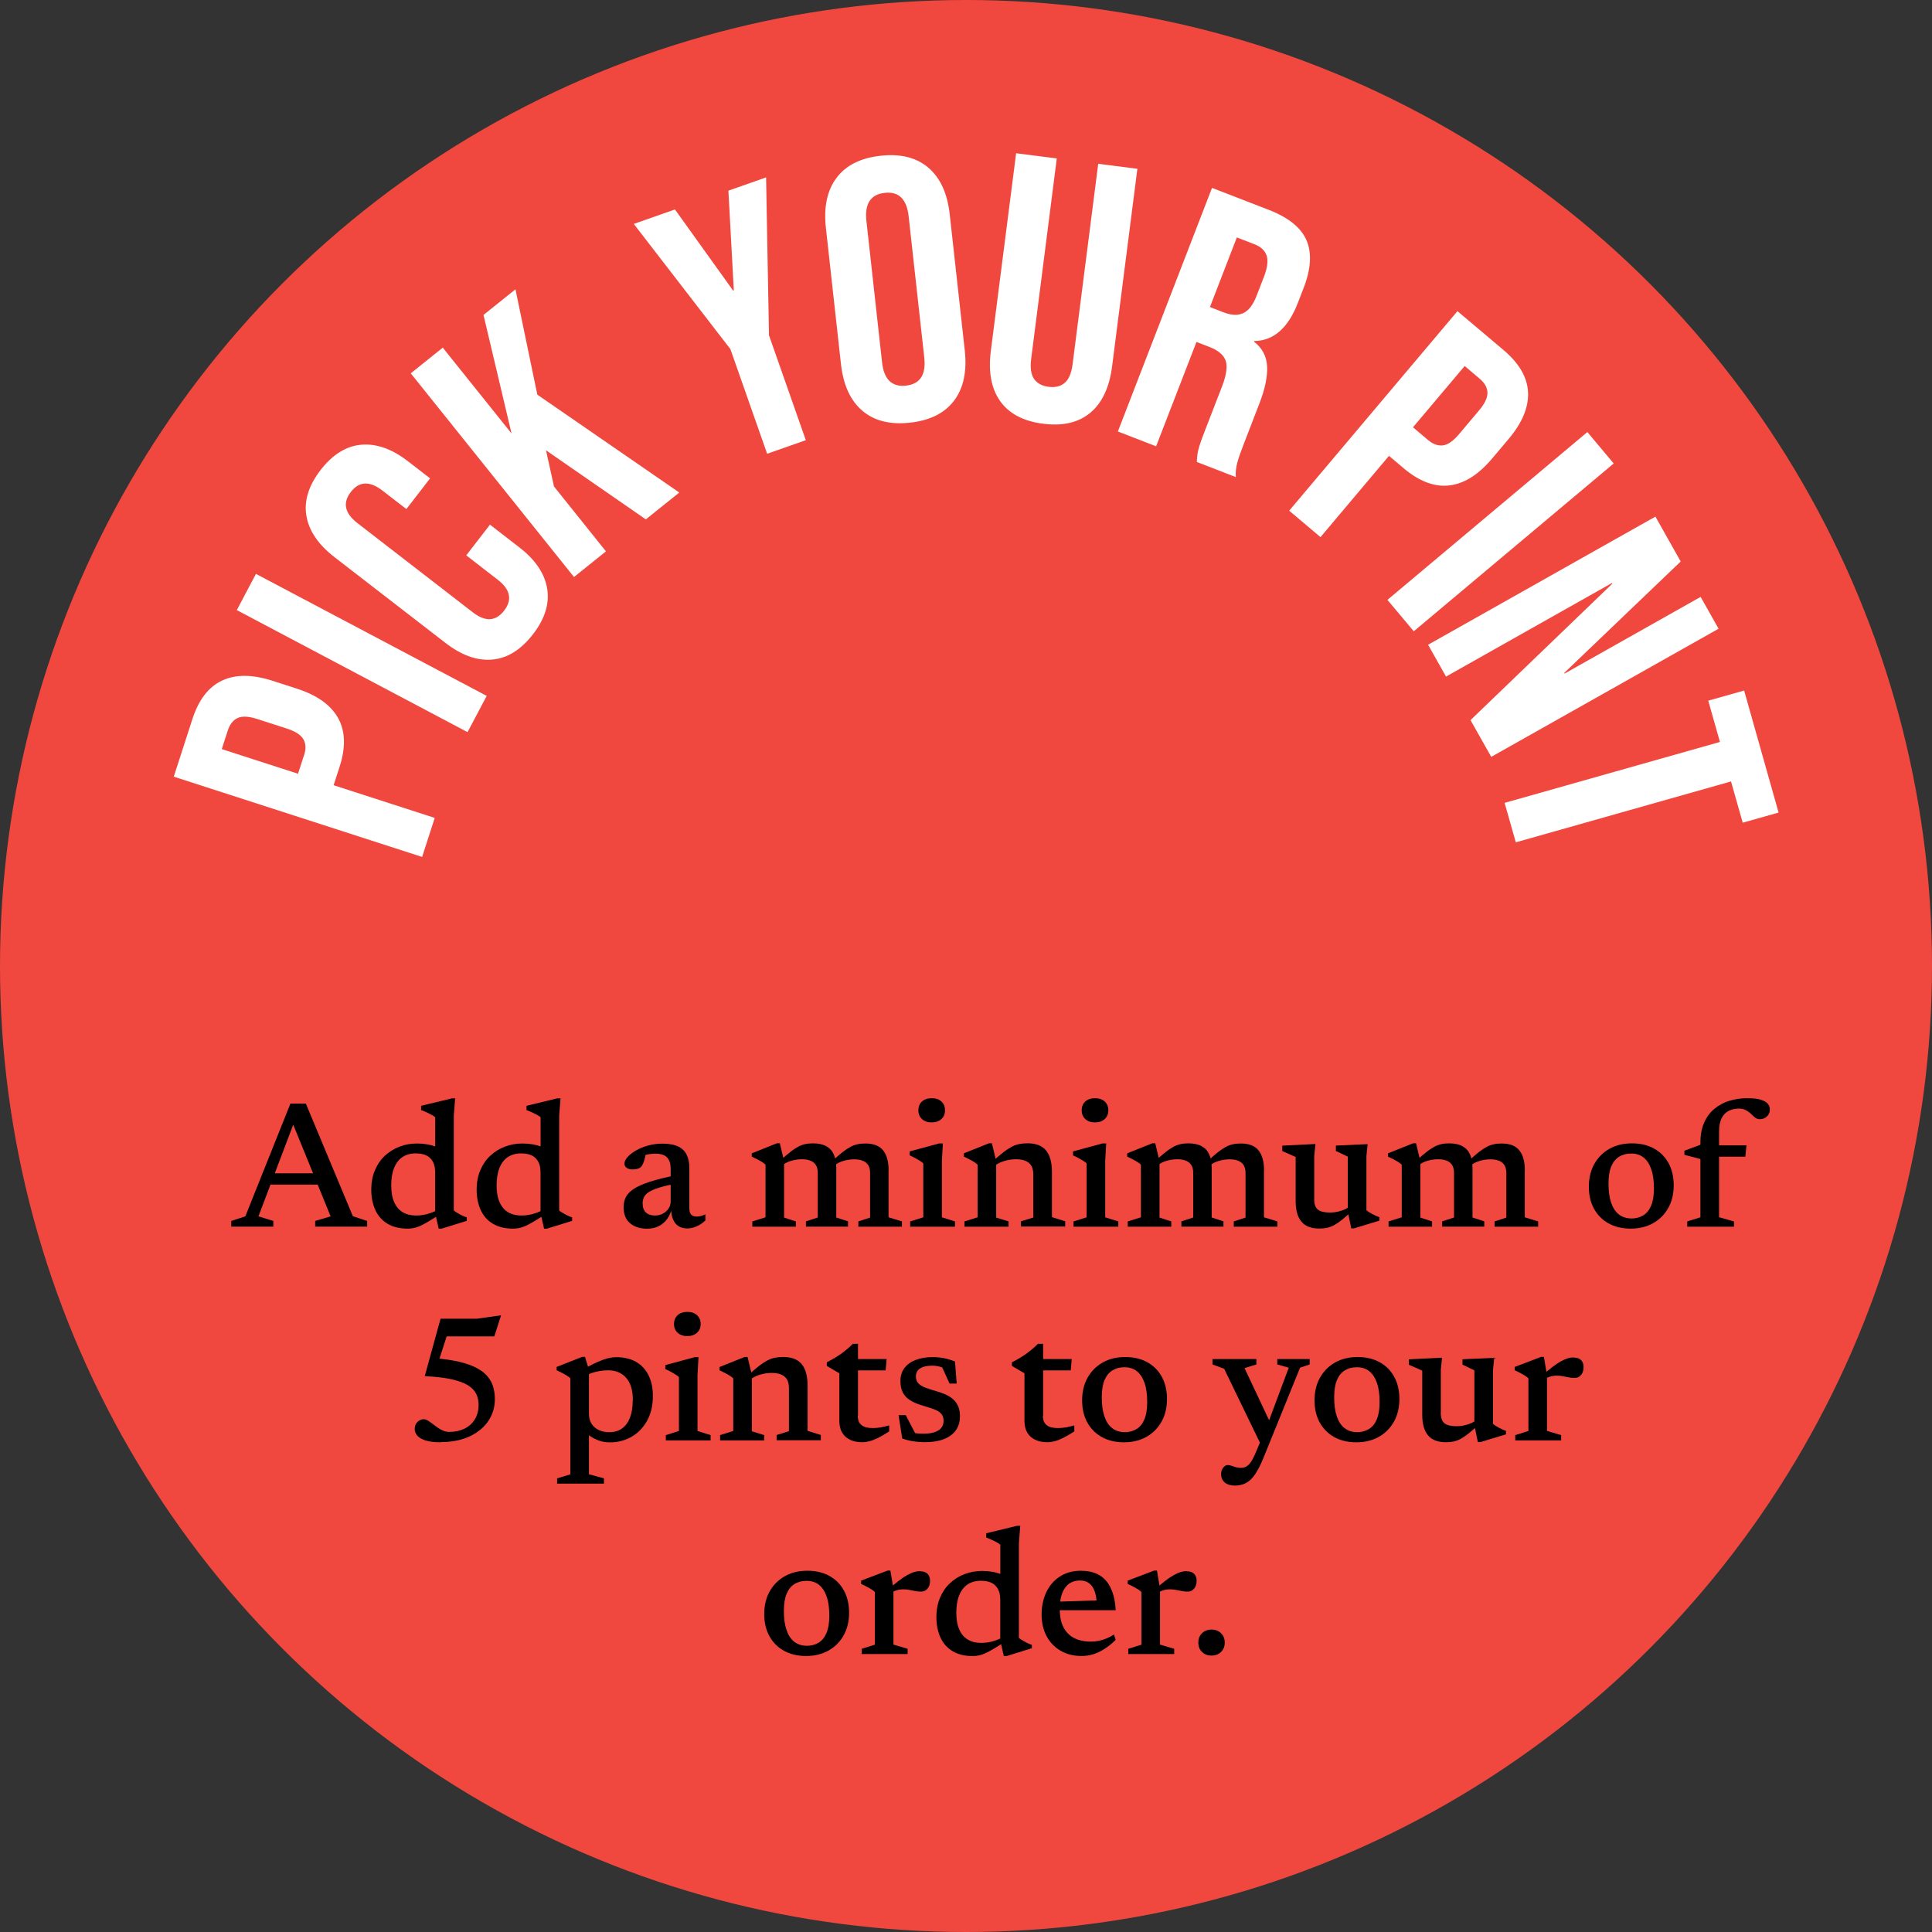 <svg width="166" height="166" viewBox="0 0 166 166" fill="none" xmlns="http://www.w3.org/2000/svg">
    <rect x="0" y="0" width="166" height="166" fill="#333333" stroke="none"/>
    <circle cx="83" cy="83" r="83" fill="#F0483E"/>
    <g clip-path="url(#clip0_216_301)">
        <path d="M14.931 66.732L16.528 61.793C17.066 60.129 17.916 59.021 19.079 58.476C20.241 57.931 21.685 57.937 23.416 58.494L25.521 59.174C27.246 59.731 28.426 60.575 29.05 61.695C29.674 62.815 29.717 64.211 29.179 65.881L28.665 67.466L37.352 70.276L36.269 73.629L14.931 66.732ZM26.126 64.896C26.304 64.345 26.285 63.886 26.065 63.513C25.845 63.14 25.374 62.834 24.646 62.601L22.113 61.781C21.379 61.542 20.816 61.512 20.425 61.689C20.033 61.867 19.746 62.228 19.568 62.779L19.054 64.364L25.606 66.481L26.12 64.896H26.126Z"
              fill="white"/>
        <path d="M20.345 52.423L21.991 49.308L41.818 59.792L40.172 62.907L20.351 52.423H20.345Z"
              fill="white"/>
        <path d="M42.295 56.671C40.992 56.787 39.646 56.303 38.263 55.232L28.732 47.864C27.35 46.793 26.542 45.611 26.328 44.32C26.108 43.029 26.518 41.719 27.546 40.385C28.579 39.051 29.742 38.322 31.045 38.212C32.348 38.096 33.694 38.579 35.076 39.651L36.954 41.101L34.917 43.739L32.862 42.154C31.76 41.303 30.855 41.346 30.139 42.276C29.424 43.206 29.613 44.094 30.708 44.944L40.618 52.607C41.701 53.445 42.601 53.396 43.316 52.466C44.032 51.536 43.855 50.654 42.772 49.816L40.062 47.717L42.099 45.079L44.607 47.019C45.996 48.09 46.797 49.271 47.011 50.563C47.231 51.854 46.822 53.164 45.794 54.498C44.76 55.832 43.598 56.56 42.295 56.671Z"
              fill="white"/>
        <path d="M35.296 32.074L38.043 29.87L43.953 37.245L41.542 27.061L44.289 24.858L46.167 33.91L58.365 42.319L55.49 44.626L46.913 38.69L47.599 41.798L52.064 47.374L49.318 49.577L35.29 32.074H35.296Z"
              fill="white"/>
        <path d="M62.745 29.98L54.456 19.24L57.992 17.997L62.99 24.968L63.051 24.95L62.586 16.381L65.823 15.243L66.073 28.812L69.236 37.821L65.914 38.989L62.752 29.98H62.745Z"
              fill="white"/>
        <path d="M74.087 35.287C73.066 34.412 72.46 33.084 72.258 31.297L70.961 19.576C70.766 17.795 71.065 16.363 71.873 15.286C72.674 14.209 73.94 13.572 75.659 13.383C77.379 13.193 78.749 13.536 79.77 14.411C80.792 15.286 81.398 16.614 81.6 18.401L82.896 30.121C83.092 31.902 82.792 33.334 81.985 34.412C81.177 35.489 79.917 36.125 78.198 36.315C76.479 36.505 75.109 36.162 74.087 35.287ZM79.416 30.733L78.07 18.567C77.905 17.104 77.219 16.437 76.014 16.571C74.803 16.706 74.283 17.508 74.442 18.97L75.788 31.137C75.947 32.6 76.638 33.267 77.843 33.133C79.055 32.998 79.575 32.196 79.416 30.733Z"
              fill="white"/>
        <path d="M85.937 34.467C85.172 33.389 84.903 31.951 85.135 30.146L87.307 13.168L90.8 13.615L88.598 30.843C88.5 31.608 88.586 32.178 88.849 32.557C89.112 32.937 89.528 33.163 90.103 33.236C90.678 33.31 91.137 33.194 91.485 32.894C91.834 32.594 92.06 32.061 92.158 31.302L94.361 14.074L97.725 14.503L95.553 31.48C95.321 33.279 94.703 34.607 93.688 35.458C92.672 36.309 91.32 36.627 89.626 36.407C87.931 36.193 86.701 35.544 85.937 34.467Z"
              fill="white"/>
        <path d="M104.136 16.143L109.006 18.028C110.7 18.683 111.783 19.552 112.254 20.641C112.725 21.73 112.646 23.089 112.016 24.723L111.52 26.009C110.682 28.181 109.434 29.277 107.776 29.301L107.752 29.362C108.455 29.907 108.828 30.617 108.871 31.48C108.914 32.343 108.7 33.396 108.223 34.632L106.804 38.31C106.571 38.91 106.406 39.4 106.302 39.785C106.198 40.171 106.155 40.568 106.18 40.991L102.833 39.693C102.846 39.308 102.888 38.959 102.962 38.647C103.035 38.335 103.225 37.784 103.525 37.013L105.005 33.188C105.372 32.233 105.476 31.504 105.317 31.009C105.152 30.513 104.693 30.115 103.941 29.821L102.803 29.381L99.334 38.347L96.049 37.074L104.136 16.149V16.143ZM105.152 26.841C105.806 27.098 106.369 27.116 106.828 26.902C107.287 26.688 107.672 26.186 107.978 25.39L108.602 23.775C108.896 23.016 108.969 22.416 108.835 21.975C108.694 21.535 108.339 21.198 107.764 20.978L106.271 20.402L103.959 26.382L105.152 26.847V26.841Z"
              fill="white"/>
        <path d="M125.223 26.731L129.187 30.078C130.527 31.211 131.225 32.416 131.292 33.696C131.353 34.981 130.802 36.315 129.634 37.704L128.209 39.393C127.04 40.783 125.817 41.554 124.538 41.707C123.266 41.86 121.957 41.37 120.617 40.244L119.344 39.167L113.459 46.15L110.768 43.879L125.229 26.731H125.223ZM122.685 37.796C123.125 38.169 123.559 38.322 123.988 38.267C124.416 38.206 124.875 37.888 125.37 37.294L127.083 35.262C127.579 34.675 127.817 34.167 127.805 33.732C127.793 33.298 127.566 32.9 127.12 32.526L125.847 31.449L121.406 36.713L122.678 37.79L122.685 37.796Z"
              fill="white"/>
        <path d="M136.388 37.123L138.651 39.822L121.473 54.241L119.21 51.542L136.388 37.123Z" fill="white"/>
        <path d="M142.236 44.388L144.408 48.243L134.4 57.821L134.43 57.876L146.121 51.285L147.662 54.021L128.129 65.031L126.349 61.873L138.535 50.147L138.504 50.092L124.245 58.133L122.703 55.398L142.236 44.388Z"
              fill="white"/>
        <path d="M147.778 63.745L146.775 60.202L149.858 59.333L152.819 69.817L149.736 70.686L148.733 67.142L130.24 72.375L129.279 68.984L147.772 63.752L147.778 63.745Z"
              fill="white"/>
        <path d="M30.317 104.5L31.546 104.904V105.393H27.081V104.904L28.408 104.512L24.976 96.097H25.398L22.205 104.512L23.483 104.904V105.393H19.874V104.904L21.079 104.512L24.952 94.824H26.279L30.317 104.494V104.5ZM22.804 101.782V100.815H28.053V101.782H22.804Z"
              fill="black"/>
        <path d="M37.382 100.644C37.382 100.179 37.248 99.806 36.979 99.524C36.709 99.243 36.294 99.102 35.718 99.102C35.272 99.102 34.886 99.212 34.574 99.42C34.263 99.634 34.024 99.946 33.859 100.356C33.694 100.766 33.614 101.262 33.614 101.85C33.614 102.437 33.7 102.908 33.871 103.294C34.042 103.68 34.287 103.967 34.605 104.157C34.923 104.347 35.302 104.439 35.743 104.439C36.11 104.439 36.471 104.39 36.826 104.279C37.181 104.175 37.529 104.01 37.872 103.784V104.292C37.456 104.561 37.101 104.781 36.813 104.953C36.526 105.124 36.275 105.253 36.073 105.344C35.865 105.436 35.682 105.491 35.517 105.522C35.351 105.552 35.186 105.565 35.015 105.565C34.336 105.565 33.767 105.424 33.302 105.148C32.837 104.873 32.488 104.481 32.256 103.98C32.023 103.478 31.901 102.896 31.901 102.229C31.901 101.599 32.005 101.042 32.213 100.552C32.421 100.063 32.703 99.64 33.069 99.304C33.437 98.967 33.853 98.698 34.33 98.52C34.801 98.337 35.309 98.251 35.835 98.251C36.128 98.251 36.41 98.275 36.673 98.318C36.936 98.361 37.199 98.435 37.474 98.526C37.743 98.624 38.037 98.753 38.349 98.918L37.395 99.249V95.999C37.333 95.938 37.236 95.87 37.101 95.797C36.966 95.723 36.82 95.65 36.66 95.576C36.495 95.503 36.336 95.436 36.183 95.375V95.013L38.838 94.371H39.108L38.991 95.858V104.004C39.04 104.047 39.114 104.102 39.199 104.157C39.291 104.212 39.389 104.273 39.493 104.328C39.597 104.39 39.707 104.439 39.811 104.487C39.915 104.536 40.013 104.567 40.105 104.598V104.898L37.927 105.571H37.694L37.389 104.218V100.669L37.382 100.644Z"
              fill="black"/>
        <path d="M46.436 100.644C46.436 100.179 46.302 99.806 46.032 99.524C45.763 99.243 45.347 99.102 44.772 99.102C44.326 99.102 43.94 99.212 43.628 99.42C43.316 99.634 43.078 99.946 42.913 100.356C42.747 100.766 42.668 101.262 42.668 101.85C42.668 102.437 42.754 102.908 42.925 103.294C43.096 103.68 43.341 103.967 43.659 104.157C43.977 104.347 44.356 104.439 44.797 104.439C45.164 104.439 45.525 104.39 45.88 104.279C46.234 104.175 46.583 104.01 46.926 103.784V104.292C46.51 104.561 46.155 104.781 45.867 104.953C45.58 105.124 45.329 105.253 45.127 105.344C44.919 105.436 44.736 105.491 44.57 105.522C44.405 105.552 44.24 105.565 44.069 105.565C43.39 105.565 42.821 105.424 42.356 105.148C41.891 104.873 41.542 104.481 41.31 103.98C41.077 103.478 40.955 102.896 40.955 102.229C40.955 101.599 41.059 101.042 41.267 100.552C41.475 100.063 41.756 99.64 42.123 99.304C42.49 98.967 42.907 98.698 43.384 98.52C43.855 98.337 44.362 98.251 44.889 98.251C45.182 98.251 45.464 98.275 45.727 98.318C45.99 98.361 46.253 98.435 46.528 98.526C46.797 98.624 47.091 98.753 47.403 98.918L46.449 99.249V95.999C46.387 95.938 46.289 95.87 46.155 95.797C46.02 95.723 45.873 95.65 45.714 95.576C45.549 95.503 45.39 95.436 45.237 95.375V95.013L47.892 94.371H48.161L48.045 95.858V104.004C48.094 104.047 48.167 104.102 48.253 104.157C48.345 104.212 48.443 104.273 48.547 104.328C48.651 104.39 48.761 104.439 48.865 104.487C48.969 104.536 49.067 104.567 49.158 104.598V104.898L46.981 105.571H46.748L46.442 104.218V100.669L46.436 100.644Z"
              fill="black"/>
        <path d="M58.2 100.95L58.17 101.684C57.539 101.801 57.038 101.923 56.646 102.039C56.261 102.162 55.961 102.284 55.753 102.419C55.545 102.553 55.404 102.7 55.331 102.859C55.258 103.019 55.215 103.196 55.215 103.398C55.215 103.747 55.313 104.004 55.502 104.181C55.692 104.359 55.955 104.438 56.285 104.438C56.536 104.438 56.763 104.383 56.964 104.273C57.166 104.163 57.331 104.016 57.448 103.833C57.57 103.649 57.625 103.447 57.625 103.221V100.417C57.625 100.001 57.527 99.677 57.325 99.457C57.123 99.236 56.787 99.126 56.31 99.126C56.102 99.126 55.894 99.144 55.692 99.181C55.49 99.218 55.294 99.273 55.117 99.34L55.527 98.881C55.496 99.077 55.466 99.249 55.429 99.408C55.392 99.567 55.355 99.707 55.313 99.824C55.27 99.946 55.221 100.05 55.166 100.142C55.086 100.271 54.976 100.356 54.836 100.405C54.695 100.454 54.536 100.479 54.364 100.479C54.132 100.479 53.961 100.43 53.838 100.338C53.716 100.246 53.655 100.13 53.655 99.983C53.655 99.805 53.74 99.616 53.918 99.42C54.095 99.218 54.334 99.034 54.634 98.857C54.94 98.679 55.282 98.539 55.68 98.428C56.077 98.318 56.487 98.263 56.922 98.263C57.484 98.263 57.937 98.349 58.28 98.514C58.616 98.679 58.861 98.918 59.008 99.23C59.154 99.542 59.228 99.909 59.228 100.338V103.82C59.228 103.986 59.252 104.12 59.301 104.224C59.35 104.328 59.424 104.408 59.515 104.457C59.607 104.506 59.73 104.53 59.87 104.53C59.98 104.53 60.103 104.512 60.225 104.481C60.347 104.451 60.476 104.402 60.611 104.341V104.861C60.372 105.087 60.115 105.259 59.84 105.375C59.564 105.491 59.307 105.552 59.063 105.552C58.763 105.552 58.506 105.485 58.304 105.356C58.096 105.228 57.943 105.032 57.833 104.781C57.723 104.524 57.668 104.218 57.656 103.851L57.717 103.808C57.644 104.175 57.503 104.494 57.307 104.757C57.111 105.02 56.867 105.222 56.579 105.363C56.291 105.503 55.961 105.571 55.6 105.571C54.989 105.571 54.499 105.412 54.132 105.099C53.765 104.787 53.581 104.328 53.581 103.729C53.581 103.41 53.643 103.123 53.771 102.866C53.9 102.602 54.126 102.37 54.456 102.149C54.787 101.935 55.252 101.727 55.857 101.531C56.457 101.336 57.234 101.146 58.188 100.956L58.2 100.95Z"
              fill="black"/>
        <path d="M67.37 99.763V104.616L68.38 104.946V105.399H64.642V104.946L65.774 104.592V100.069C65.682 99.977 65.541 99.879 65.358 99.769C65.174 99.659 64.917 99.53 64.593 99.377V99.096L66.752 98.233H67.003L67.37 99.769V99.763ZM71.854 100.289V104.61L72.864 104.94V105.393H69.248V104.94L70.264 104.61V100.773C70.264 100.503 70.215 100.283 70.105 100.112C70.001 99.94 69.848 99.812 69.646 99.732C69.444 99.646 69.193 99.604 68.9 99.604C68.582 99.604 68.269 99.653 67.964 99.744C67.658 99.836 67.413 99.965 67.236 100.118L66.997 99.763C67.34 99.445 67.633 99.187 67.89 98.992C68.141 98.79 68.374 98.637 68.582 98.526C68.79 98.416 68.998 98.343 69.199 98.3C69.401 98.257 69.628 98.239 69.866 98.239C70.331 98.239 70.71 98.325 71.004 98.49C71.298 98.655 71.512 98.894 71.646 99.206C71.781 99.512 71.848 99.873 71.848 100.289H71.854ZM76.345 100.558V104.592L77.495 104.946V105.399H73.751V104.946L74.76 104.616V100.785C74.76 100.509 74.705 100.289 74.601 100.118C74.497 99.946 74.344 99.818 74.136 99.738C73.934 99.653 73.683 99.61 73.39 99.61C73.072 99.61 72.76 99.659 72.454 99.751C72.148 99.842 71.903 99.971 71.726 100.124L71.493 99.781C71.83 99.463 72.124 99.206 72.38 99.004C72.637 98.802 72.87 98.649 73.078 98.539C73.286 98.428 73.494 98.355 73.696 98.312C73.898 98.269 74.124 98.251 74.363 98.251C75.054 98.251 75.562 98.447 75.88 98.845C76.198 99.243 76.351 99.818 76.351 100.571L76.345 100.558Z"
              fill="black"/>
        <path d="M81.012 98.245L80.927 99.787V104.592L82.052 104.947V105.399H78.204V104.947L79.33 104.592V99.965C79.275 99.903 79.183 99.83 79.055 99.751C78.926 99.671 78.785 99.585 78.626 99.5C78.467 99.414 78.314 99.341 78.162 99.273V98.93L80.694 98.245H81.012ZM80.052 96.439C79.703 96.439 79.428 96.342 79.22 96.152C79.012 95.962 78.908 95.711 78.908 95.399C78.908 95.087 79.012 94.83 79.22 94.64C79.428 94.45 79.709 94.359 80.052 94.359C80.394 94.359 80.676 94.45 80.884 94.64C81.092 94.83 81.196 95.081 81.196 95.399C81.196 95.717 81.092 95.962 80.884 96.152C80.676 96.342 80.394 96.439 80.052 96.439Z"
              fill="black"/>
        <path d="M85.594 99.763V104.616L86.659 104.946V105.399H82.866V104.946L83.998 104.592V100.069C83.906 99.977 83.765 99.879 83.582 99.769C83.398 99.659 83.141 99.53 82.817 99.377V99.096L84.976 98.233H85.227L85.594 99.769V99.763ZM87.717 104.94L88.781 104.61V100.883C88.781 100.601 88.726 100.369 88.622 100.179C88.512 99.989 88.353 99.848 88.133 99.751C87.913 99.653 87.631 99.604 87.289 99.604C86.946 99.604 86.591 99.659 86.261 99.763C85.931 99.867 85.674 100.001 85.478 100.161L85.233 99.848C85.588 99.518 85.906 99.243 86.175 99.034C86.445 98.82 86.689 98.661 86.916 98.539C87.136 98.422 87.356 98.343 87.576 98.3C87.79 98.257 88.029 98.233 88.286 98.233C89.002 98.233 89.528 98.435 89.87 98.839C90.213 99.243 90.384 99.873 90.384 100.717V104.579L91.522 104.934V105.387H87.723V104.934L87.717 104.94Z"
              fill="black"/>
        <path d="M95.046 98.245L94.96 99.787V104.592L96.086 104.947V105.399H92.238V104.947L93.363 104.592V99.965C93.308 99.903 93.217 99.83 93.088 99.751C92.96 99.671 92.819 99.585 92.66 99.5C92.501 99.414 92.348 99.341 92.195 99.273V98.93L94.728 98.245H95.046ZM94.085 96.439C93.737 96.439 93.461 96.342 93.253 96.152C93.045 95.962 92.941 95.711 92.941 95.399C92.941 95.087 93.045 94.83 93.253 94.64C93.461 94.45 93.743 94.359 94.085 94.359C94.428 94.359 94.709 94.45 94.917 94.64C95.125 94.83 95.229 95.081 95.229 95.399C95.229 95.717 95.125 95.962 94.917 96.152C94.709 96.342 94.428 96.439 94.085 96.439Z"
              fill="black"/>
        <path d="M99.628 99.763V104.616L100.637 104.946V105.399H96.899V104.946L98.031 104.592V100.069C97.939 99.977 97.799 99.879 97.615 99.769C97.432 99.659 97.175 99.53 96.85 99.377V99.096L99.01 98.233H99.261L99.628 99.769V99.763ZM104.112 100.289V104.61L105.121 104.94V105.393H101.506V104.94L102.521 104.61V100.773C102.521 100.503 102.472 100.283 102.362 100.112C102.258 99.94 102.105 99.812 101.903 99.732C101.702 99.646 101.451 99.604 101.157 99.604C100.839 99.604 100.527 99.653 100.221 99.744C99.915 99.836 99.671 99.965 99.493 100.118L99.255 99.763C99.597 99.445 99.891 99.187 100.148 98.992C100.399 98.79 100.631 98.637 100.839 98.526C101.047 98.416 101.255 98.343 101.457 98.3C101.659 98.257 101.885 98.239 102.124 98.239C102.589 98.239 102.968 98.325 103.262 98.49C103.555 98.655 103.769 98.894 103.904 99.206C104.038 99.512 104.106 99.873 104.106 100.289H104.112ZM108.602 100.558V104.592L109.752 104.946V105.399H106.008V104.946L107.018 104.616V100.785C107.018 100.509 106.963 100.289 106.859 100.118C106.755 99.946 106.602 99.818 106.394 99.738C106.192 99.653 105.941 99.61 105.647 99.61C105.329 99.61 105.017 99.659 104.711 99.751C104.406 99.842 104.161 99.971 103.983 100.124L103.751 99.781C104.087 99.463 104.381 99.206 104.638 99.004C104.895 98.802 105.127 98.649 105.335 98.539C105.543 98.428 105.751 98.355 105.953 98.312C106.155 98.269 106.381 98.251 106.62 98.251C107.311 98.251 107.819 98.447 108.137 98.845C108.455 99.243 108.608 99.818 108.608 100.571L108.602 100.558Z"
              fill="black"/>
        <path d="M112.915 103.006C112.915 103.294 112.958 103.521 113.043 103.692C113.129 103.863 113.276 103.992 113.472 104.065C113.667 104.139 113.943 104.182 114.285 104.182C114.603 104.182 114.915 104.133 115.221 104.035C115.527 103.937 115.772 103.814 115.949 103.667L116.188 104.029C115.851 104.347 115.558 104.604 115.307 104.806C115.056 105.008 114.824 105.161 114.622 105.271C114.414 105.381 114.212 105.455 114.016 105.497C113.814 105.54 113.6 105.559 113.355 105.559C112.664 105.559 112.15 105.363 111.82 104.965C111.49 104.567 111.324 103.98 111.324 103.196V99.408L110.174 98.9V98.435L113.025 98.294L112.921 99.298V103L112.915 103.006ZM116.102 105.54L115.802 104.096V99.377L114.781 98.894V98.429L117.509 98.306L117.405 99.328V103.986C117.454 104.029 117.528 104.084 117.613 104.139C117.699 104.194 117.803 104.255 117.907 104.31C118.011 104.365 118.121 104.42 118.231 104.469C118.335 104.518 118.433 104.549 118.519 104.579V104.879L116.328 105.546H116.096L116.102 105.54Z"
              fill="black"/>
        <path d="M122.036 99.763V104.616L123.045 104.946V105.399H119.308V104.946L120.439 104.592V100.069C120.348 99.977 120.207 99.879 120.023 99.769C119.84 99.659 119.583 99.53 119.259 99.377V99.096L121.418 98.233H121.669L122.036 99.769V99.763ZM126.52 100.289V104.61L127.53 104.94V105.393H123.914V104.94L124.93 104.61V100.773C124.93 100.503 124.881 100.283 124.771 100.112C124.667 99.94 124.514 99.812 124.312 99.732C124.11 99.646 123.859 99.604 123.565 99.604C123.247 99.604 122.935 99.653 122.629 99.744C122.324 99.836 122.079 99.965 121.902 100.118L121.663 99.763C122.006 99.445 122.299 99.187 122.556 98.992C122.807 98.79 123.039 98.637 123.247 98.526C123.455 98.416 123.663 98.343 123.865 98.3C124.067 98.257 124.293 98.239 124.532 98.239C124.997 98.239 125.376 98.325 125.67 98.49C125.964 98.655 126.178 98.894 126.312 99.206C126.447 99.512 126.514 99.873 126.514 100.289H126.52ZM131.01 100.558V104.592L132.161 104.946V105.399H128.417V104.946L129.426 104.616V100.785C129.426 100.509 129.371 100.289 129.267 100.118C129.163 99.946 129.01 99.818 128.802 99.738C128.6 99.653 128.349 99.61 128.056 99.61C127.738 99.61 127.426 99.659 127.12 99.751C126.814 99.842 126.569 99.971 126.392 100.124L126.159 99.781C126.496 99.463 126.789 99.206 127.046 99.004C127.303 98.802 127.536 98.649 127.744 98.539C127.952 98.428 128.16 98.355 128.362 98.312C128.563 98.269 128.79 98.251 129.028 98.251C129.72 98.251 130.227 98.447 130.546 98.845C130.864 99.243 131.017 99.818 131.017 100.571L131.01 100.558Z"
              fill="black"/>
        <path d="M140.107 105.565C139.379 105.565 138.743 105.412 138.205 105.112C137.666 104.812 137.25 104.39 136.957 103.851C136.663 103.312 136.516 102.682 136.516 101.96C136.516 101.238 136.669 100.577 136.981 100.02C137.293 99.463 137.721 99.028 138.278 98.71C138.829 98.398 139.477 98.239 140.211 98.239C140.945 98.239 141.581 98.386 142.12 98.686C142.658 98.985 143.074 99.402 143.368 99.946C143.661 100.485 143.808 101.121 143.808 101.844C143.808 102.566 143.655 103.227 143.343 103.784C143.031 104.341 142.603 104.775 142.046 105.093C141.49 105.405 140.847 105.565 140.113 105.565H140.107ZM140.156 104.696C140.554 104.696 140.896 104.604 141.19 104.426C141.484 104.249 141.71 103.967 141.869 103.588C142.028 103.208 142.108 102.719 142.108 102.113C142.108 101.452 142.034 100.895 141.875 100.454C141.722 100.014 141.502 99.677 141.214 99.451C140.927 99.224 140.572 99.114 140.156 99.114C139.74 99.114 139.416 99.206 139.122 99.383C138.829 99.561 138.602 99.842 138.443 100.216C138.284 100.589 138.205 101.085 138.205 101.691C138.205 102.345 138.278 102.89 138.431 103.337C138.584 103.784 138.804 104.12 139.098 104.347C139.391 104.573 139.746 104.689 140.156 104.689V104.696Z"
              fill="black"/>
        <path d="M146.524 99.383L146.102 99.585L144.726 99.224V98.869L146.219 98.318L146.769 98.41H150.06L149.962 99.383H146.531H146.524ZM147.699 104.585L148.984 104.947V105.399H144.971V104.947L146.102 104.592V98.19C146.102 97.523 146.206 96.948 146.42 96.464C146.635 95.981 146.922 95.583 147.295 95.277C147.668 94.971 148.097 94.732 148.586 94.585C149.075 94.432 149.589 94.359 150.14 94.359C150.501 94.359 150.807 94.383 151.051 94.432C151.296 94.481 151.492 94.555 151.645 94.64C151.798 94.732 151.902 94.83 151.969 94.952C152.036 95.069 152.067 95.197 152.067 95.332C152.067 95.577 151.981 95.778 151.816 95.931C151.651 96.085 151.443 96.164 151.192 96.164C151.051 96.164 150.923 96.121 150.807 96.029C150.69 95.938 150.574 95.834 150.452 95.711C150.329 95.589 150.183 95.485 150.017 95.393C149.852 95.301 149.65 95.252 149.412 95.252C149.081 95.252 148.788 95.32 148.531 95.448C148.274 95.577 148.072 95.791 147.925 96.078C147.778 96.372 147.705 96.758 147.705 97.241V104.579L147.699 104.585Z"
              fill="black"/>
        <path d="M37.872 123.925C37.327 123.925 36.893 123.87 36.563 123.766C36.238 123.662 36 123.521 35.853 123.35C35.706 123.179 35.633 122.989 35.633 122.787C35.633 122.53 35.712 122.328 35.871 122.175C36.03 122.022 36.208 121.942 36.404 121.942C36.508 121.942 36.624 121.979 36.752 122.052C36.875 122.126 37.009 122.218 37.144 122.322C37.278 122.426 37.425 122.536 37.578 122.646C37.731 122.756 37.896 122.848 38.068 122.921C38.239 122.995 38.416 123.032 38.606 123.032C39.083 123.032 39.511 122.94 39.891 122.762C40.27 122.579 40.57 122.316 40.79 121.967C41.01 121.618 41.12 121.189 41.12 120.688C41.12 120.369 41.059 120.076 40.931 119.794C40.802 119.513 40.576 119.268 40.252 119.054C39.921 118.839 39.456 118.662 38.851 118.521C38.245 118.38 37.456 118.289 36.495 118.24L37.853 113.307H40.967L43.053 113.013L42.472 114.825H37.945L38.569 114.231L37.529 117.45L37.278 116.691C38.123 116.758 38.838 116.863 39.444 117.003C40.044 117.144 40.545 117.322 40.949 117.536C41.346 117.75 41.665 117.989 41.891 118.264C42.117 118.539 42.282 118.833 42.374 119.158C42.466 119.482 42.521 119.825 42.521 120.192C42.521 120.73 42.411 121.232 42.191 121.685C41.971 122.138 41.652 122.536 41.242 122.866C40.833 123.197 40.343 123.46 39.768 123.638C39.199 123.821 38.563 123.907 37.866 123.907L37.872 123.925Z"
              fill="black"/>
        <path d="M54.377 120.32C54.377 119.464 54.187 118.821 53.802 118.386C53.416 117.952 52.902 117.738 52.248 117.738C51.991 117.738 51.74 117.762 51.489 117.805C51.239 117.848 51 117.915 50.773 117.995C50.541 118.08 50.327 118.185 50.125 118.313L50.076 117.689C50.407 117.487 50.712 117.322 50.988 117.187C51.263 117.052 51.52 116.942 51.746 116.856C51.979 116.771 52.193 116.71 52.395 116.667C52.59 116.63 52.78 116.612 52.951 116.612C53.636 116.612 54.212 116.752 54.676 117.028C55.141 117.303 55.496 117.695 55.735 118.191C55.973 118.686 56.096 119.268 56.096 119.929C56.096 120.761 55.931 121.477 55.594 122.077C55.258 122.677 54.817 123.136 54.254 123.454C53.698 123.772 53.08 123.931 52.407 123.931C52.077 123.931 51.765 123.882 51.483 123.784C51.202 123.687 50.933 123.552 50.688 123.381C50.443 123.209 50.223 123.007 50.021 122.781H50.602V126.673L51.893 127.022V127.475H47.868V127.022L49.006 126.679V118.423C48.938 118.356 48.846 118.289 48.736 118.215C48.626 118.142 48.486 118.062 48.333 117.983C48.18 117.903 48.008 117.817 47.825 117.732V117.45L50.015 116.587H50.266L50.602 117.695V121.489C50.602 121.808 50.676 122.083 50.822 122.322C50.969 122.56 51.171 122.738 51.434 122.866C51.697 122.989 52.009 123.056 52.364 123.056C52.78 123.056 53.141 122.952 53.441 122.738C53.74 122.524 53.967 122.218 54.126 121.814C54.285 121.41 54.364 120.914 54.364 120.333L54.377 120.32Z"
              fill="black"/>
        <path d="M60.017 116.606L59.931 118.148V122.952L61.057 123.307V123.76H57.209V123.307L58.335 122.952V118.325C58.28 118.264 58.188 118.191 58.059 118.111C57.931 118.032 57.79 117.946 57.631 117.86C57.472 117.775 57.319 117.701 57.166 117.634V117.291L59.699 116.606H60.017ZM59.057 114.8C58.708 114.8 58.433 114.702 58.225 114.512C58.017 114.323 57.913 114.072 57.913 113.76C57.913 113.448 58.017 113.19 58.225 113.001C58.433 112.811 58.714 112.719 59.057 112.719C59.399 112.719 59.681 112.811 59.889 113.001C60.097 113.19 60.201 113.441 60.201 113.76C60.201 114.078 60.097 114.323 59.889 114.512C59.681 114.702 59.399 114.8 59.057 114.8Z"
              fill="black"/>
        <path d="M64.599 118.123V122.977L65.663 123.307V123.76H61.871V123.307L63.002 122.952V118.429C62.911 118.338 62.77 118.24 62.586 118.129C62.403 118.019 62.146 117.891 61.822 117.738V117.456L63.981 116.593H64.232L64.599 118.129V118.123ZM66.722 123.301L67.786 122.97V119.243C67.786 118.962 67.731 118.729 67.627 118.539C67.517 118.35 67.358 118.209 67.138 118.111C66.918 118.013 66.636 117.964 66.294 117.964C65.951 117.964 65.596 118.019 65.266 118.123C64.936 118.227 64.679 118.362 64.483 118.521L64.238 118.209C64.593 117.878 64.911 117.603 65.18 117.395C65.449 117.181 65.694 117.022 65.92 116.899C66.141 116.783 66.361 116.703 66.581 116.661C66.795 116.618 67.034 116.593 67.291 116.593C68.007 116.593 68.533 116.795 68.875 117.199C69.218 117.603 69.389 118.233 69.389 119.078V122.94L70.527 123.295V123.748H66.728V123.295L66.722 123.301Z"
              fill="black"/>
        <path d="M73.702 121.655C73.702 122.016 73.812 122.279 74.026 122.45C74.24 122.622 74.564 122.701 74.999 122.701C75.195 122.701 75.415 122.683 75.647 122.646C75.88 122.609 76.13 122.548 76.4 122.475V122.989C76.039 123.221 75.721 123.411 75.445 123.546C75.17 123.68 74.925 123.778 74.705 123.833C74.485 123.888 74.277 123.919 74.081 123.919C73.696 123.919 73.353 123.852 73.059 123.717C72.766 123.582 72.533 123.38 72.368 123.111C72.203 122.842 72.117 122.499 72.117 122.095V117.995L71.041 117.364V117.052C71.212 116.966 71.371 116.875 71.536 116.783C71.701 116.691 71.854 116.593 72.007 116.495C72.16 116.397 72.307 116.293 72.454 116.183C72.595 116.073 72.735 115.957 72.876 115.84C73.011 115.718 73.151 115.596 73.28 115.461H73.72V121.655H73.702ZM73.066 117.744L73.084 116.771H76.18L76.094 117.744H73.066Z"
              fill="black"/>
        <path d="M80.107 116.605C80.462 116.605 80.78 116.636 81.079 116.691C81.379 116.746 81.697 116.844 82.052 116.979L82.199 118.876H81.587L80.737 117.009L81.502 117.738C81.257 117.603 81.018 117.505 80.786 117.438C80.553 117.37 80.321 117.34 80.101 117.34C79.648 117.34 79.299 117.419 79.055 117.579C78.81 117.738 78.694 117.964 78.694 118.258C78.694 118.515 78.767 118.717 78.914 118.864C79.061 119.017 79.263 119.139 79.532 119.237C79.795 119.335 80.107 119.439 80.462 119.537C80.725 119.61 80.982 119.702 81.22 119.806C81.465 119.91 81.679 120.045 81.869 120.204C82.058 120.363 82.205 120.565 82.315 120.804C82.425 121.043 82.481 121.336 82.481 121.685C82.481 122.163 82.358 122.573 82.12 122.903C81.875 123.234 81.532 123.485 81.092 123.656C80.651 123.827 80.119 123.913 79.501 123.913C79.14 123.913 78.785 123.888 78.443 123.833C78.1 123.778 77.794 123.699 77.519 123.595L77.207 121.593H77.825L78.865 123.595L77.88 122.909C78.064 122.983 78.235 123.044 78.4 123.087C78.565 123.13 78.724 123.154 78.877 123.166C79.03 123.179 79.183 123.185 79.324 123.185C79.893 123.185 80.327 123.093 80.627 122.903C80.927 122.72 81.073 122.438 81.073 122.065C81.073 121.838 81.018 121.661 80.908 121.52C80.798 121.379 80.651 121.263 80.462 121.177C80.272 121.085 80.058 121.006 79.819 120.939C79.581 120.871 79.33 120.792 79.073 120.706C78.724 120.596 78.425 120.455 78.168 120.29C77.911 120.125 77.709 119.91 77.574 119.647C77.433 119.384 77.366 119.054 77.366 118.65C77.366 118.209 77.483 117.842 77.715 117.536C77.947 117.23 78.272 117.003 78.688 116.844C79.104 116.685 79.581 116.605 80.131 116.605H80.107Z"
              fill="black"/>
        <path d="M89.607 121.655C89.607 122.016 89.717 122.279 89.932 122.45C90.146 122.622 90.47 122.701 90.904 122.701C91.1 122.701 91.32 122.683 91.553 122.646C91.785 122.609 92.036 122.548 92.305 122.475V122.989C91.944 123.221 91.626 123.411 91.351 123.546C91.076 123.68 90.831 123.778 90.611 123.833C90.39 123.888 90.182 123.919 89.987 123.919C89.601 123.919 89.259 123.852 88.965 123.717C88.671 123.582 88.439 123.38 88.274 123.111C88.109 122.842 88.023 122.499 88.023 122.095V117.995L86.946 117.364V117.052C87.118 116.966 87.277 116.875 87.442 116.783C87.607 116.691 87.76 116.593 87.913 116.495C88.066 116.397 88.213 116.293 88.359 116.183C88.5 116.073 88.641 115.957 88.781 115.84C88.916 115.718 89.057 115.596 89.185 115.461H89.626V121.655H89.607ZM88.971 117.744L88.99 116.771H92.085L91.999 117.744H88.971Z"
              fill="black"/>
        <path d="M96.569 123.925C95.841 123.925 95.205 123.772 94.666 123.472C94.128 123.172 93.712 122.75 93.418 122.212C93.125 121.673 92.978 121.043 92.978 120.32C92.978 119.598 93.131 118.937 93.443 118.38C93.755 117.823 94.183 117.389 94.74 117.071C95.29 116.758 95.939 116.599 96.673 116.599C97.407 116.599 98.043 116.746 98.582 117.046C99.12 117.346 99.536 117.762 99.83 118.307C100.123 118.845 100.27 119.482 100.27 120.204C100.27 120.926 100.117 121.587 99.805 122.144C99.493 122.701 99.065 123.136 98.508 123.454C97.952 123.766 97.309 123.925 96.575 123.925H96.569ZM96.618 123.056C97.016 123.056 97.358 122.964 97.652 122.787C97.945 122.609 98.172 122.328 98.331 121.948C98.49 121.569 98.569 121.079 98.569 120.473C98.569 119.812 98.496 119.256 98.337 118.815C98.184 118.374 97.964 118.038 97.676 117.811C97.389 117.585 97.034 117.475 96.618 117.475C96.202 117.475 95.878 117.566 95.584 117.744C95.29 117.921 95.064 118.203 94.905 118.576C94.746 118.95 94.666 119.445 94.666 120.051C94.666 120.706 94.74 121.251 94.893 121.697C95.046 122.144 95.266 122.481 95.56 122.707C95.853 122.934 96.208 123.05 96.618 123.05V123.056Z"
              fill="black"/>
        <path d="M109.293 122.56L108.364 124.182L105.182 117.609L104.179 117.236V116.771H107.948V117.236L106.932 117.548L109.293 122.56ZM106.088 127.64C105.727 127.64 105.439 127.554 105.231 127.377C105.023 127.2 104.919 126.961 104.919 126.649C104.919 126.502 104.95 126.367 105.005 126.251C105.06 126.135 105.14 126.043 105.225 125.975C105.317 125.908 105.403 125.878 105.482 125.878C105.58 125.878 105.684 125.896 105.8 125.939C105.917 125.982 106.045 126.018 106.18 126.061C106.32 126.104 106.461 126.122 106.608 126.122C106.779 126.122 106.926 126.086 107.061 126.018C107.195 125.945 107.324 125.829 107.446 125.663C107.568 125.498 107.691 125.272 107.819 124.984L108.516 123.332L108.841 122.573L110.731 117.517L109.746 117.236V116.771H112.53V117.236L111.704 117.511L108.559 125.259C108.315 125.859 108.07 126.337 107.831 126.685C107.593 127.034 107.33 127.279 107.048 127.426C106.767 127.573 106.443 127.646 106.082 127.646L106.088 127.64Z"
              fill="black"/>
        <path d="M116.536 123.925C115.809 123.925 115.172 123.772 114.634 123.472C114.096 123.172 113.68 122.75 113.386 122.212C113.092 121.673 112.946 121.043 112.946 120.32C112.946 119.598 113.098 118.937 113.41 118.38C113.722 117.823 114.151 117.389 114.707 117.071C115.258 116.758 115.906 116.599 116.64 116.599C117.375 116.599 118.011 116.746 118.549 117.046C119.087 117.346 119.503 117.762 119.797 118.307C120.091 118.845 120.238 119.482 120.238 120.204C120.238 120.926 120.085 121.587 119.773 122.144C119.461 122.701 119.032 123.136 118.476 123.454C117.919 123.766 117.277 123.925 116.543 123.925H116.536ZM116.585 123.056C116.983 123.056 117.326 122.964 117.619 122.787C117.913 122.609 118.139 122.328 118.298 121.948C118.457 121.569 118.537 121.079 118.537 120.473C118.537 119.812 118.463 119.256 118.304 118.815C118.152 118.374 117.931 118.038 117.644 117.811C117.356 117.585 117.001 117.475 116.585 117.475C116.169 117.475 115.845 117.566 115.552 117.744C115.258 117.921 115.032 118.203 114.873 118.576C114.713 118.95 114.634 119.445 114.634 120.051C114.634 120.706 114.707 121.251 114.86 121.697C115.013 122.144 115.233 122.481 115.527 122.707C115.821 122.934 116.176 123.05 116.585 123.05V123.056Z"
              fill="black"/>
        <path d="M123.792 121.367C123.792 121.654 123.835 121.881 123.92 122.052C124.006 122.224 124.153 122.352 124.349 122.426C124.544 122.499 124.82 122.542 125.162 122.542C125.48 122.542 125.792 122.493 126.098 122.395C126.404 122.297 126.649 122.175 126.826 122.028L127.065 122.389C126.728 122.707 126.435 122.964 126.184 123.166C125.933 123.368 125.7 123.521 125.499 123.631C125.291 123.741 125.089 123.815 124.893 123.858C124.691 123.901 124.477 123.919 124.232 123.919C123.541 123.919 123.027 123.723 122.697 123.325C122.366 122.927 122.201 122.34 122.201 121.557V117.768L121.051 117.26V116.795L123.902 116.654L123.798 117.658V121.361L123.792 121.367ZM126.979 123.901L126.679 122.456V117.738L125.658 117.254V116.789L128.386 116.667L128.282 117.689V122.346C128.331 122.389 128.404 122.444 128.49 122.499C128.576 122.554 128.68 122.615 128.784 122.67C128.888 122.726 128.998 122.781 129.108 122.83C129.212 122.879 129.31 122.909 129.395 122.94V123.24L127.205 123.907H126.973L126.979 123.901Z"
              fill="black"/>
        <path d="M132.919 118.123V122.946L134.136 123.307V123.76H130.191V123.307L131.322 122.952V118.429C131.249 118.356 131.157 118.282 131.041 118.209C130.925 118.136 130.79 118.056 130.637 117.976C130.484 117.897 130.319 117.811 130.142 117.732V117.45L132.411 116.587H132.656L132.913 118.123H132.919ZM135.219 116.648C135.507 116.648 135.715 116.722 135.855 116.869C135.996 117.016 136.063 117.211 136.063 117.456C136.063 117.75 135.99 117.976 135.843 118.142C135.696 118.307 135.519 118.393 135.305 118.393C135.121 118.393 134.95 118.374 134.779 118.344C134.614 118.313 134.448 118.276 134.283 118.246C134.118 118.215 133.941 118.197 133.751 118.197C133.629 118.197 133.506 118.209 133.378 118.233C133.249 118.258 133.121 118.301 132.999 118.35C132.876 118.399 132.754 118.472 132.638 118.558L132.436 118.246C132.785 117.94 133.09 117.683 133.36 117.475C133.629 117.266 133.873 117.101 134.094 116.979C134.314 116.856 134.516 116.765 134.699 116.71C134.883 116.654 135.054 116.63 135.219 116.63V116.648Z"
              fill="black"/>
        <path d="M69.254 142.286C68.526 142.286 67.89 142.133 67.352 141.833C66.814 141.533 66.398 141.11 66.104 140.572C65.81 140.033 65.663 139.403 65.663 138.681C65.663 137.959 65.816 137.298 66.128 136.741C66.44 136.184 66.869 135.749 67.425 135.431C67.976 135.119 68.624 134.96 69.359 134.96C70.093 134.96 70.729 135.107 71.267 135.406C71.805 135.706 72.221 136.123 72.515 136.667C72.809 137.206 72.956 137.842 72.956 138.564C72.956 139.287 72.803 139.948 72.491 140.505C72.185 141.062 71.75 141.496 71.194 141.814C70.637 142.126 69.995 142.286 69.261 142.286H69.254ZM69.303 141.41C69.701 141.41 70.044 141.319 70.337 141.141C70.631 140.964 70.857 140.682 71.016 140.303C71.175 139.923 71.255 139.434 71.255 138.828C71.255 138.167 71.181 137.61 71.022 137.169C70.87 136.728 70.649 136.392 70.362 136.165C70.074 135.939 69.719 135.829 69.303 135.829C68.887 135.829 68.563 135.921 68.269 136.098C67.976 136.276 67.75 136.557 67.591 136.93C67.431 137.31 67.352 137.799 67.352 138.405C67.352 139.06 67.425 139.605 67.578 140.052C67.731 140.498 67.951 140.835 68.245 141.062C68.539 141.288 68.894 141.404 69.303 141.404V141.41Z"
              fill="black"/>
        <path d="M76.767 136.484V141.306L77.984 141.667V142.12H74.038V141.667L75.17 141.312V136.79C75.097 136.716 75.005 136.643 74.889 136.569C74.772 136.496 74.638 136.416 74.485 136.337C74.332 136.257 74.167 136.172 73.989 136.092V135.81L76.259 134.948H76.504L76.761 136.484H76.767ZM79.067 135.009C79.354 135.009 79.562 135.082 79.703 135.229C79.838 135.376 79.911 135.572 79.911 135.817C79.911 136.104 79.838 136.337 79.691 136.502C79.544 136.667 79.367 136.753 79.153 136.753C78.969 136.753 78.798 136.735 78.626 136.704C78.461 136.673 78.296 136.637 78.131 136.606C77.966 136.575 77.788 136.557 77.599 136.557C77.476 136.557 77.354 136.569 77.225 136.594C77.097 136.618 76.969 136.661 76.846 136.71C76.724 136.765 76.602 136.833 76.485 136.918L76.283 136.606C76.632 136.3 76.938 136.043 77.207 135.835C77.476 135.627 77.721 135.462 77.941 135.339C78.162 135.217 78.363 135.125 78.547 135.07C78.73 135.015 78.902 134.99 79.067 134.99V135.009Z"
              fill="black"/>
        <path d="M85.937 137.365C85.937 136.9 85.802 136.526 85.533 136.245C85.264 135.963 84.848 135.823 84.273 135.823C83.826 135.823 83.441 135.927 83.129 136.141C82.817 136.355 82.578 136.667 82.413 137.077C82.248 137.487 82.168 137.983 82.168 138.571C82.168 139.158 82.254 139.629 82.425 140.015C82.597 140.401 82.841 140.688 83.159 140.878C83.478 141.068 83.857 141.159 84.297 141.159C84.664 141.159 85.025 141.111 85.38 141C85.735 140.896 86.084 140.731 86.426 140.505V141.013C86.01 141.282 85.655 141.502 85.368 141.674C85.08 141.845 84.83 141.973 84.628 142.065C84.42 142.157 84.236 142.212 84.071 142.243C83.906 142.273 83.741 142.292 83.569 142.292C82.89 142.292 82.321 142.151 81.856 141.876C81.391 141.6 81.043 141.208 80.81 140.707C80.578 140.205 80.456 139.623 80.456 138.956C80.456 138.326 80.56 137.769 80.768 137.279C80.976 136.79 81.257 136.367 81.624 136.031C81.991 135.688 82.407 135.425 82.884 135.247C83.355 135.07 83.863 134.978 84.389 134.978C84.683 134.978 84.964 135.003 85.227 135.045C85.49 135.088 85.753 135.162 86.029 135.254C86.298 135.351 86.591 135.48 86.903 135.645L85.949 135.976V132.726C85.888 132.665 85.79 132.597 85.655 132.524C85.521 132.45 85.374 132.377 85.215 132.304C85.05 132.23 84.891 132.163 84.738 132.102V131.741L87.393 131.098H87.662L87.546 132.585V140.731C87.595 140.78 87.668 140.829 87.754 140.884C87.846 140.939 87.943 141 88.047 141.055C88.151 141.117 88.261 141.166 88.365 141.215C88.469 141.264 88.567 141.294 88.659 141.319V141.618L86.481 142.292H86.249L85.943 140.939V137.389L85.937 137.365Z"
              fill="black"/>
        <path d="M92.905 134.966C93.535 134.966 94.067 135.094 94.489 135.358C94.911 135.615 95.235 136 95.462 136.502C95.688 137.004 95.823 137.622 95.865 138.35H90.727V137.622L94.844 137.493L94.238 137.818C94.22 137.365 94.153 136.992 94.043 136.692C93.932 136.398 93.773 136.172 93.565 136.025C93.357 135.872 93.1 135.798 92.794 135.798C92.44 135.798 92.134 135.884 91.877 136.061C91.62 136.239 91.418 136.508 91.271 136.875C91.124 137.243 91.057 137.708 91.057 138.277C91.057 138.883 91.161 139.391 91.369 139.807C91.577 140.217 91.883 140.529 92.281 140.737C92.678 140.945 93.162 141.049 93.731 141.049C93.975 141.049 94.208 141.025 94.434 140.976C94.66 140.927 94.881 140.86 95.095 140.768C95.309 140.676 95.517 140.572 95.713 140.443L95.859 140.902C95.553 141.202 95.242 141.453 94.923 141.661C94.605 141.869 94.287 142.022 93.957 142.126C93.626 142.23 93.29 142.286 92.941 142.286C92.256 142.286 91.65 142.139 91.137 141.839C90.623 141.539 90.219 141.129 89.931 140.596C89.644 140.064 89.497 139.44 89.497 138.724C89.497 138.008 89.632 137.359 89.907 136.79C90.182 136.22 90.568 135.774 91.076 135.449C91.583 135.125 92.189 134.96 92.898 134.96L92.905 134.966Z"
              fill="black"/>
        <path d="M99.671 136.484V141.306L100.888 141.667V142.12H96.942V141.667L98.074 141.312V136.79C98.001 136.716 97.909 136.643 97.793 136.569C97.676 136.496 97.542 136.416 97.389 136.337C97.236 136.257 97.071 136.172 96.893 136.092V135.81L99.163 134.948H99.407L99.665 136.484H99.671ZM101.971 135.009C102.258 135.009 102.466 135.082 102.607 135.229C102.742 135.376 102.815 135.572 102.815 135.817C102.815 136.104 102.742 136.337 102.595 136.502C102.448 136.667 102.271 136.753 102.056 136.753C101.873 136.753 101.702 136.735 101.53 136.704C101.365 136.673 101.2 136.637 101.035 136.606C100.87 136.575 100.692 136.557 100.503 136.557C100.38 136.557 100.258 136.569 100.129 136.594C100.001 136.618 99.873 136.661 99.75 136.71C99.628 136.765 99.505 136.833 99.389 136.918L99.187 136.606C99.536 136.3 99.842 136.043 100.111 135.835C100.38 135.627 100.625 135.462 100.845 135.339C101.065 135.217 101.267 135.125 101.451 135.07C101.634 135.015 101.806 134.99 101.971 134.99V135.009Z"
              fill="black"/>
        <path d="M104.094 140.015C104.43 140.015 104.705 140.119 104.913 140.327C105.127 140.535 105.231 140.805 105.231 141.135C105.231 141.466 105.127 141.729 104.913 141.937C104.699 142.145 104.43 142.249 104.094 142.249C103.757 142.249 103.488 142.145 103.28 141.937C103.066 141.729 102.962 141.466 102.962 141.135C102.962 140.805 103.066 140.535 103.28 140.327C103.494 140.119 103.763 140.015 104.094 140.015Z"
              fill="black"/>
    </g>
    <defs>
        <clipPath id="clip0_216_301">
            <rect width="137.894" height="129.111" fill="white" transform="translate(14.931 13.175)"/>
        </clipPath>
    </defs>
</svg>